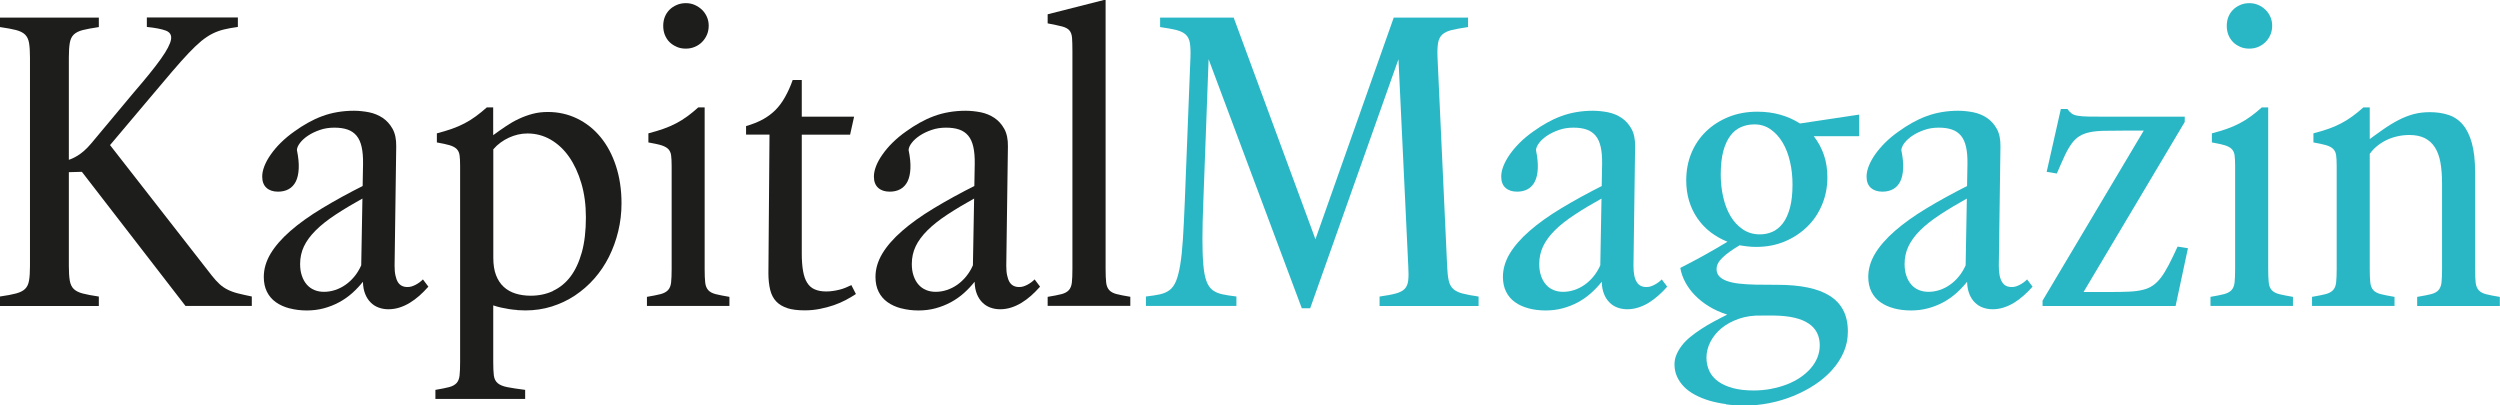 <svg viewBox="0 0 412.83 66.93" xmlns="http://www.w3.org/2000/svg"><g fill="#1d1d1b"><path d="m0 48.96c1.12-.16 2-.32 2.65-.5.65-.17 1.15-.42 1.49-.75s.56-.79.66-1.4c.1-.6.15-1.39.15-2.37v-34.46c0-.98-.05-1.77-.15-2.37s-.32-1.06-.66-1.4c-.34-.33-.84-.58-1.49-.75s-1.54-.33-2.65-.49v-1.56h16.32v1.56c-1.1.16-1.98.33-2.64.49-.66.17-1.16.42-1.5.75s-.56.8-.66 1.4-.15 1.39-.15 2.37v34.47c0 .98.05 1.77.15 2.37s.32 1.07.66 1.4.84.58 1.5.75 1.54.34 2.64.5v1.56h-16.32v-1.56zm10.38-22.29c.46-.1.89-.23 1.27-.38.39-.15.77-.34 1.14-.57s.74-.5 1.11-.83c.37-.32.75-.72 1.16-1.2l6.99-8.37c2.02-2.34 3.53-4.2 4.52-5.6.99-1.39 1.54-2.45 1.67-3.18s-.17-1.23-.87-1.49-1.74-.46-3.12-.6v-1.56h15.03v1.56c-.88.12-1.65.26-2.31.42s-1.29.39-1.89.69-1.21.71-1.83 1.21c-.62.51-1.32 1.18-2.1 2s-1.68 1.83-2.7 3.02-2.25 2.65-3.69 4.36l-8.1 9.6-2.61 2.61-3.33.09-.33-1.8zm2.82 1.29 2.01-2.13 2.43-2.55 17.34 22.23c.44.56.86 1.02 1.26 1.39s.85.68 1.35.93 1.07.46 1.71.62 1.4.33 2.28.51v1.56h-10.95z"/><path d="m47.8 50.92c-.87-.23-1.62-.57-2.25-1.02s-1.12-1.02-1.47-1.72-.52-1.52-.52-2.46c0-1.3.38-2.58 1.12-3.83.75-1.25 1.84-2.5 3.27-3.75s3.18-2.5 5.25-3.75 4.41-2.54 7.04-3.85l-.03 2.04c-1.84 1.02-3.43 1.97-4.77 2.85s-2.44 1.75-3.31 2.62-1.52 1.75-1.94 2.64-.63 1.86-.63 2.9c0 .72.09 1.37.29 1.94.19.57.46 1.06.81 1.46s.77.7 1.25.9 1.01.3 1.59.3c.62 0 1.23-.1 1.84-.3s1.19-.49 1.73-.87 1.03-.84 1.47-1.38.81-1.15 1.11-1.83l.3-16.71c.02-1.12-.06-2.06-.23-2.83s-.45-1.39-.84-1.86-.89-.81-1.5-1.02-1.33-.31-2.17-.31-1.66.12-2.39.38c-.73.25-1.38.56-1.94.93s-1 .77-1.33 1.2-.51.83-.52 1.19c.24 1.16.34 2.17.3 3.04s-.2 1.59-.48 2.15-.67.98-1.17 1.26-1.09.42-1.77.42c-.8 0-1.44-.21-1.9-.63-.47-.42-.71-1.04-.71-1.86 0-.54.12-1.11.36-1.73.24-.61.58-1.24 1.04-1.89.45-.65 1-1.31 1.67-1.97s1.42-1.29 2.28-1.89c.72-.52 1.46-.99 2.21-1.41s1.52-.78 2.33-1.08c.8-.3 1.63-.52 2.5-.67s1.79-.23 2.75-.23c.82 0 1.65.09 2.49.25.84.17 1.59.48 2.27.93.67.45 1.21 1.06 1.63 1.81.42.76.62 1.73.6 2.91l-.27 19.68c0 .62.04 1.16.14 1.6.09.45.23.82.4 1.11.18.29.41.5.68.63s.57.19.91.19c.24 0 .47-.03.69-.1s.43-.16.65-.27c.21-.11.42-.24.63-.39s.4-.32.58-.5l.9 1.2c-.48.54-.98 1.04-1.48 1.49-.51.45-1.04.84-1.58 1.17s-1.1.59-1.69.78-1.21.29-1.85.29c-.56 0-1.09-.09-1.59-.27s-.94-.45-1.32-.83c-.38-.37-.69-.84-.92-1.41s-.36-1.25-.38-2.03c-.54.68-1.14 1.31-1.79 1.89s-1.37 1.08-2.15 1.5-1.62.75-2.5.99c-.89.24-1.84.36-2.83.36s-1.97-.12-2.83-.35z"/><path d="m85.41 51.19c-.46-.03-.91-.08-1.35-.15s-.88-.16-1.32-.25c-.44-.1-.87-.22-1.29-.36v9.33c0 .96.03 1.71.1 2.25s.28.96.63 1.26.88.52 1.59.66 1.69.29 2.95.45v1.5h-14.82v-1.5c.96-.16 1.71-.31 2.25-.45s.95-.36 1.23-.66.45-.72.51-1.26.09-1.29.09-2.25v-32.34c0-.76-.03-1.35-.09-1.78s-.22-.77-.48-1.04c-.26-.26-.65-.46-1.16-.62-.51-.15-1.21-.3-2.11-.46v-1.5c.92-.24 1.75-.49 2.49-.75s1.44-.56 2.08-.9c.65-.34 1.27-.72 1.86-1.16.59-.43 1.19-.92 1.82-1.48h1.05v4.59c.68-.5 1.36-.98 2.06-1.45.69-.47 1.4-.88 2.15-1.23.74-.35 1.5-.63 2.29-.84s1.63-.31 2.53-.31c1.72 0 3.33.36 4.82 1.08s2.78 1.74 3.87 3.06 1.94 2.91 2.55 4.77.92 3.92.92 6.18c0 1.58-.18 3.12-.54 4.6-.36 1.49-.87 2.9-1.53 4.22s-1.47 2.52-2.42 3.6-2.02 2.01-3.19 2.79c-1.18.78-2.46 1.39-3.83 1.82s-2.83.65-4.36.65c-.44 0-.89-.02-1.35-.05zm5.91-3.16c1.12-.52 2.08-1.3 2.88-2.35s1.42-2.39 1.88-4.02c.45-1.63.67-3.55.67-5.77 0-2.06-.25-3.93-.75-5.62s-1.17-3.14-2.02-4.36-1.87-2.17-3.04-2.85c-1.18-.68-2.46-1.02-3.84-1.02-.54 0-1.06.06-1.58.18-.51.12-1 .29-1.48.51s-.94.49-1.38.81-.84.69-1.2 1.11v17.94c0 1.12.15 2.07.45 2.85s.72 1.42 1.26 1.92 1.19.87 1.95 1.11 1.6.36 2.52.36c1.34 0 2.57-.26 3.69-.78z"/><path d="m106.83 49.02c.96-.16 1.71-.31 2.25-.45s.95-.36 1.23-.66.45-.72.51-1.26.09-1.29.09-2.25v-16.98c0-.76-.03-1.35-.09-1.78s-.22-.77-.48-1.04c-.26-.26-.65-.46-1.15-.62-.51-.15-1.21-.3-2.12-.46v-1.5c.92-.24 1.75-.49 2.49-.75s1.43-.56 2.08-.9 1.27-.72 1.86-1.16c.59-.43 1.19-.92 1.81-1.48h1.05v26.67c0 .96.03 1.71.09 2.25s.23.96.5 1.26.68.52 1.23.66 1.31.29 2.27.45v1.5h-13.62zm4.92-41.29c-.46-.19-.85-.45-1.19-.78-.33-.33-.58-.72-.77-1.18-.18-.46-.27-.96-.27-1.5s.09-1.04.27-1.49.44-.84.77-1.17.72-.59 1.19-.79c.46-.2.96-.3 1.5-.3s1.04.1 1.48.3c.45.2.84.46 1.19.79.34.33.61.72.81 1.17s.3.94.3 1.46c0 .56-.1 1.06-.3 1.52-.2.45-.47.85-.81 1.19s-.73.6-1.19.79c-.45.19-.94.29-1.48.29s-1.04-.09-1.5-.29z"/><path d="m130.03 50.88c-.77-.24-1.39-.61-1.86-1.11s-.8-1.14-.99-1.92-.29-1.7-.29-2.76l.18-22.86h-3.87v-1.41c1.04-.3 1.95-.66 2.75-1.09.79-.43 1.48-.95 2.08-1.54.6-.6 1.13-1.31 1.6-2.15.47-.83.9-1.77 1.27-2.83h1.5v6.06h8.64l-.66 2.97h-7.98v19.62c0 1.12.07 2.08.21 2.88s.36 1.45.68 1.95c.31.5.72.87 1.24 1.09.52.23 1.15.35 1.89.35.36 0 .72-.02 1.1-.08.37-.05.73-.12 1.09-.21s.71-.2 1.04-.34.65-.28.94-.42l.75 1.47c-.48.32-1.03.65-1.65.98s-1.29.62-2.01.87-1.49.45-2.3.61-1.65.24-2.5.24c-1.14 0-2.1-.12-2.86-.36z"/><path d="m148.81 50.92c-.87-.23-1.62-.57-2.25-1.02s-1.12-1.02-1.47-1.72-.52-1.52-.52-2.46c0-1.3.38-2.58 1.12-3.83.75-1.25 1.84-2.5 3.27-3.75s3.18-2.5 5.25-3.75 4.41-2.54 7.04-3.85l-.03 2.04c-1.84 1.02-3.43 1.97-4.77 2.85s-2.44 1.75-3.31 2.62-1.52 1.75-1.94 2.64-.63 1.86-.63 2.9c0 .72.09 1.37.29 1.94.19.57.46 1.06.81 1.46s.77.7 1.25.9 1.01.3 1.59.3c.62 0 1.23-.1 1.84-.3s1.19-.49 1.73-.87 1.03-.84 1.47-1.38.81-1.15 1.11-1.83l.3-16.71c.02-1.12-.06-2.06-.23-2.83s-.45-1.39-.84-1.86-.89-.81-1.5-1.02-1.33-.31-2.17-.31-1.66.12-2.39.38c-.73.25-1.38.56-1.94.93s-1 .77-1.33 1.2-.51.83-.52 1.19c.24 1.16.34 2.17.3 3.04s-.2 1.59-.48 2.15-.67.98-1.17 1.26-1.09.42-1.77.42c-.8 0-1.44-.21-1.9-.63-.47-.42-.71-1.04-.71-1.86 0-.54.12-1.11.36-1.73.24-.61.58-1.24 1.04-1.89.45-.65 1-1.31 1.67-1.97s1.42-1.29 2.28-1.89c.72-.52 1.46-.99 2.21-1.41s1.52-.78 2.33-1.08c.8-.3 1.63-.52 2.5-.67s1.79-.23 2.75-.23c.82 0 1.65.09 2.49.25.84.17 1.59.48 2.27.93.67.45 1.21 1.06 1.63 1.81.42.76.62 1.73.6 2.91l-.27 19.68c0 .62.04 1.16.14 1.6.09.45.23.82.4 1.11.18.29.41.5.68.63s.57.19.91.19c.24 0 .47-.03.69-.1s.43-.16.65-.27c.21-.11.42-.24.63-.39s.4-.32.58-.5l.9 1.2c-.48.54-.98 1.04-1.48 1.49-.51.45-1.04.84-1.58 1.17s-1.1.59-1.69.78-1.21.29-1.85.29c-.56 0-1.09-.09-1.59-.27s-.94-.45-1.32-.83c-.38-.37-.69-.84-.92-1.41s-.36-1.25-.38-2.03c-.54.68-1.14 1.31-1.79 1.89s-1.37 1.08-2.15 1.5-1.62.75-2.5.99c-.89.24-1.84.36-2.83.36s-1.97-.12-2.83-.35z"/><path d="m173.01 49.02c.98-.16 1.74-.31 2.28-.45s.94-.36 1.21-.66.44-.72.5-1.26.09-1.29.09-2.25v-35.91c0-.94-.02-1.68-.06-2.22s-.19-.96-.44-1.25-.65-.5-1.2-.65c-.55-.14-1.35-.31-2.39-.51v-1.5l9.33-2.37h.24v44.4c0 .96.03 1.71.09 2.25s.23.96.5 1.26.67.52 1.21.66 1.3.29 2.28.45v1.5h-13.65v-1.5z"/></g><path d="m189.24 48.96c.9-.1 1.67-.22 2.31-.36s1.17-.38 1.6-.71.78-.82 1.05-1.47.5-1.54.69-2.68.34-2.57.45-4.28.21-3.79.31-6.25l.93-23.73c.04-.98 0-1.77-.09-2.37-.1-.6-.33-1.06-.69-1.4-.36-.33-.88-.58-1.54-.75-.67-.17-1.57-.33-2.69-.49v-1.56h12.15l14.19 38.46h-1.35l13.59-38.46h12.27v1.56c-1.12.16-2.02.33-2.7.49-.68.17-1.2.42-1.56.75s-.59.8-.69 1.4-.13 1.39-.09 2.37l1.59 34.47c.04.98.12 1.77.26 2.37.13.6.38 1.07.75 1.4s.88.58 1.54.75 1.54.34 2.64.5v1.56h-16.35v-1.56c1.12-.16 2.01-.32 2.66-.5.65-.17 1.14-.42 1.47-.75s.53-.79.6-1.4c.07-.6.07-1.39.01-2.37l-1.62-34.17-14.58 41.13h-1.38l-15.39-41.13-.87 23.43c-.1 2.46-.15 4.54-.15 6.25s.05 3.14.15 4.28.27 2.04.51 2.68c.24.65.57 1.14 1 1.47s.98.57 1.64.71 1.43.26 2.31.36v1.56h-14.94v-1.56z" fill="#29b7c6"/><path d="m252.43 50.92c-.87-.23-1.62-.57-2.25-1.02s-1.12-1.02-1.47-1.72-.53-1.52-.53-2.46c0-1.3.38-2.58 1.12-3.83.75-1.25 1.84-2.5 3.27-3.75s3.18-2.5 5.25-3.75 4.42-2.54 7.04-3.85l-.03 2.04c-1.84 1.02-3.43 1.97-4.77 2.85s-2.45 1.75-3.32 2.62-1.51 1.75-1.93 2.64-.63 1.86-.63 2.9c0 .72.09 1.37.29 1.94.19.57.46 1.06.81 1.46s.76.7 1.25.9c.48.2 1.01.3 1.59.3.62 0 1.23-.1 1.84-.3s1.18-.49 1.72-.87 1.03-.84 1.47-1.38.81-1.15 1.11-1.83l.3-16.71c.02-1.12-.06-2.06-.23-2.83s-.45-1.39-.84-1.86-.89-.81-1.5-1.02-1.33-.31-2.17-.31-1.66.12-2.38.38c-.73.25-1.38.56-1.94.93s-1 .77-1.33 1.2-.5.83-.53 1.19c.24 1.16.34 2.17.3 3.04s-.2 1.59-.48 2.15-.67.98-1.17 1.26-1.09.42-1.77.42c-.8 0-1.44-.21-1.91-.63s-.71-1.04-.71-1.86c0-.54.12-1.11.36-1.73.24-.61.58-1.24 1.03-1.89s1.01-1.31 1.67-1.97 1.42-1.29 2.28-1.89c.72-.52 1.46-.99 2.21-1.41s1.52-.78 2.33-1.08c.8-.3 1.63-.52 2.5-.67s1.79-.23 2.75-.23c.82 0 1.65.09 2.49.25.84.17 1.59.48 2.26.93s1.21 1.06 1.63 1.81c.42.76.62 1.73.6 2.91l-.27 19.68c0 .62.04 1.16.13 1.6.09.45.23.82.41 1.11s.41.5.67.63c.27.13.58.19.92.19.24 0 .47-.03.69-.1s.43-.16.64-.27.42-.24.63-.39.41-.32.58-.5l.9 1.2c-.48.54-.97 1.04-1.49 1.49-.51.45-1.03.84-1.57 1.17s-1.11.59-1.7.78-1.21.29-1.84.29c-.56 0-1.09-.09-1.59-.27s-.94-.45-1.32-.83c-.38-.37-.69-.84-.92-1.41s-.36-1.25-.38-2.03c-.54.68-1.14 1.31-1.79 1.89s-1.37 1.08-2.14 1.5c-.78.42-1.62.75-2.51.99s-1.83.36-2.83.36-1.96-.12-2.83-.35z" fill="#29b7c6"/><path d="m285.03 66.73c-1-.13-1.93-.33-2.79-.58-.86-.26-1.64-.58-2.35-.96s-1.31-.82-1.8-1.32-.88-1.06-1.16-1.68-.42-1.29-.42-2.01c0-.56.11-1.1.33-1.62s.52-1.03.9-1.52.84-.96 1.38-1.4 1.14-.88 1.79-1.3c.65-.43 1.34-.84 2.07-1.23s1.47-.78 2.24-1.16c-1.12-.36-2.13-.81-3.02-1.36s-1.66-1.16-2.31-1.83-1.18-1.38-1.59-2.15c-.41-.76-.69-1.55-.83-2.37.64-.32 1.27-.65 1.89-.98s1.25-.67 1.89-1.02 1.29-.72 1.96-1.11 1.35-.79 2.05-1.21c-1.04-.42-1.98-.96-2.82-1.6-.84-.65-1.56-1.42-2.16-2.3s-1.06-1.84-1.37-2.89-.46-2.17-.46-3.35c0-1.62.28-3.12.85-4.5s1.38-2.57 2.42-3.58 2.28-1.8 3.72-2.39c1.44-.58 3.02-.87 4.74-.87 1.38 0 2.66.17 3.84.51s2.25.82 3.21 1.44l9.78-1.47v3.57h-7.5c.72.92 1.28 1.95 1.67 3.08s.58 2.38.58 3.73c0 1.58-.29 3.07-.87 4.47s-1.39 2.62-2.45 3.65c-1.05 1.03-2.29 1.85-3.72 2.45s-3 .9-4.72.9c-.48 0-.95-.02-1.4-.08-.45-.05-.89-.11-1.33-.19-.64.38-1.2.74-1.67 1.08s-.87.67-1.18.98c-.32.31-.56.61-.72.92-.16.3-.24.62-.24.96 0 .46.14.85.43 1.17s.71.58 1.26.78 1.22.35 2.02.44 1.71.15 2.73.17l3.69.03c1.86 0 3.51.15 4.95.45s2.65.76 3.63 1.38 1.72 1.42 2.22 2.39.75 2.13.75 3.5c0 1.2-.23 2.33-.69 3.39s-1.1 2.04-1.92 2.96c-.82.91-1.78 1.73-2.88 2.45s-2.28 1.33-3.53 1.84-2.55.9-3.92 1.17-2.72.41-4.08.41c-1.08 0-2.12-.07-3.12-.2zm7.42-2.52c.93-.17 1.8-.42 2.62-.73.82-.32 1.56-.71 2.22-1.15.66-.45 1.23-.95 1.71-1.5s.85-1.15 1.11-1.79.39-1.32.39-2.04c0-.76-.15-1.44-.45-2.04s-.76-1.11-1.38-1.53-1.4-.74-2.34-.96-2.04-.34-3.3-.36h-2.13c-1.38-.04-2.63.14-3.76.53s-2.09.91-2.88 1.57-1.4 1.41-1.83 2.27c-.43.85-.64 1.71-.64 2.59 0 .8.16 1.53.48 2.21.32.67.8 1.24 1.46 1.71.65.47 1.46.83 2.43 1.1.97.26 2.1.39 3.41.39 1 0 1.96-.09 2.89-.26zm.21-25.92c.67-.29 1.25-.77 1.75-1.42.5-.66.89-1.52 1.17-2.56.28-1.05.42-2.33.42-3.83 0-1.32-.13-2.57-.41-3.77-.27-1.19-.67-2.24-1.21-3.15s-1.2-1.64-1.98-2.19-1.68-.83-2.7-.83c-.78 0-1.51.15-2.19.44s-1.27.77-1.77 1.43-.89 1.51-1.17 2.55-.42 2.33-.42 3.87c0 1.3.14 2.55.41 3.73.27 1.19.67 2.23 1.21 3.14.54.9 1.21 1.62 2 2.16s1.7.82 2.71.84c.78.02 1.5-.12 2.18-.41z" fill="#29b7c6"/><path d="m312.76 50.92c-.87-.23-1.62-.57-2.25-1.02s-1.12-1.02-1.47-1.72-.53-1.52-.53-2.46c0-1.3.38-2.58 1.12-3.83.75-1.25 1.84-2.5 3.27-3.75s3.18-2.5 5.25-3.75 4.42-2.54 7.04-3.85l-.03 2.04c-1.84 1.02-3.43 1.97-4.77 2.85s-2.45 1.75-3.32 2.62-1.51 1.75-1.93 2.64-.63 1.86-.63 2.9c0 .72.09 1.37.29 1.94.19.57.46 1.06.81 1.46s.76.7 1.25.9c.48.2 1.01.3 1.59.3.62 0 1.23-.1 1.84-.3s1.18-.49 1.72-.87 1.03-.84 1.47-1.38.81-1.15 1.11-1.83l.3-16.71c.02-1.12-.06-2.06-.23-2.83s-.45-1.39-.84-1.86-.89-.81-1.5-1.02-1.33-.31-2.17-.31-1.66.12-2.38.38c-.73.25-1.38.56-1.94.93s-1 .77-1.33 1.2-.5.83-.53 1.19c.24 1.16.34 2.17.3 3.04s-.2 1.59-.48 2.15-.67.98-1.17 1.26-1.09.42-1.77.42c-.8 0-1.44-.21-1.91-.63s-.71-1.04-.71-1.86c0-.54.12-1.11.36-1.73.24-.61.58-1.24 1.03-1.89s1.01-1.31 1.67-1.97 1.42-1.29 2.28-1.89c.72-.52 1.46-.99 2.21-1.41s1.52-.78 2.33-1.08c.8-.3 1.63-.52 2.5-.67s1.79-.23 2.75-.23c.82 0 1.65.09 2.49.25.84.17 1.59.48 2.26.93s1.21 1.06 1.63 1.81c.42.76.62 1.73.6 2.91l-.27 19.68c0 .62.04 1.16.13 1.6.09.45.23.82.41 1.11s.41.5.67.63c.27.13.58.19.92.19.24 0 .47-.03.69-.1s.43-.16.64-.27.42-.24.63-.39.41-.32.58-.5l.9 1.2c-.48.54-.97 1.04-1.49 1.49-.51.45-1.03.84-1.57 1.17s-1.11.59-1.7.78-1.21.29-1.84.29c-.56 0-1.09-.09-1.59-.27s-.94-.45-1.32-.83c-.38-.37-.69-.84-.92-1.41s-.36-1.25-.38-2.03c-.54.68-1.14 1.31-1.79 1.89s-1.37 1.08-2.14 1.5c-.78.42-1.62.75-2.51.99s-1.83.36-2.83.36-1.96-.12-2.83-.35z" fill="#29b7c6"/><path d="m337.29 50.52v-.87l16.71-28.08h-3.27c-1.28 0-2.38.01-3.3.03s-1.71.1-2.36.24-1.21.35-1.67.63-.88.68-1.27 1.2-.78 1.19-1.16 2-.82 1.81-1.32 2.98l-1.68-.27 2.34-10.38h1.08c.24.32.47.57.69.73.22.17.55.3 1 .38s1.08.13 1.88.14 1.89.02 3.27.02h12.54v.87l-16.71 28.08h4.29c1.26 0 2.33-.02 3.21-.06s1.65-.14 2.29-.3c.65-.16 1.21-.41 1.68-.73.47-.33.92-.77 1.33-1.32.42-.55.84-1.24 1.27-2.07s.92-1.83 1.46-3.02l1.71.27-2.04 9.54h-21.99z" fill="#29b7c6"/><path d="m365.01 49.02c.96-.16 1.71-.31 2.25-.45s.95-.36 1.23-.66.45-.72.51-1.26.09-1.29.09-2.25v-16.98c0-.76-.03-1.35-.09-1.78s-.22-.77-.48-1.04c-.26-.26-.64-.46-1.16-.62-.51-.15-1.21-.3-2.11-.46v-1.5c.92-.24 1.75-.49 2.49-.75s1.44-.56 2.08-.9c.65-.34 1.27-.72 1.86-1.16.59-.43 1.2-.92 1.82-1.48h1.05v26.67c0 .96.03 1.71.09 2.25s.22.96.5 1.26c.27.3.68.52 1.23.66s1.31.29 2.27.45v1.5h-13.62v-1.5zm4.92-41.29c-.46-.19-.86-.45-1.18-.78-.33-.33-.58-.72-.77-1.18-.18-.46-.27-.96-.27-1.5s.09-1.04.27-1.49.44-.84.77-1.17.72-.59 1.18-.79.96-.3 1.5-.3 1.04.1 1.49.3.84.46 1.18.79.61.72.81 1.17.3.94.3 1.46c0 .56-.1 1.06-.3 1.52-.2.45-.47.85-.81 1.19s-.74.6-1.18.79c-.45.19-.95.29-1.49.29s-1.04-.09-1.5-.29z" fill="#29b7c6"/><path d="m381.78 49.02c.96-.16 1.71-.31 2.25-.45s.95-.36 1.23-.66.45-.72.51-1.26.09-1.29.09-2.25v-16.98c0-.76-.03-1.35-.09-1.78s-.22-.77-.48-1.04c-.26-.26-.64-.46-1.16-.62-.51-.15-1.21-.3-2.11-.46v-1.5c.92-.24 1.75-.49 2.49-.75s1.44-.56 2.08-.9c.65-.34 1.27-.72 1.86-1.16.59-.43 1.2-.92 1.82-1.48h1.05v26.67c0 .96.03 1.71.09 2.25s.22.96.5 1.26c.27.3.68.52 1.23.66s1.31.29 2.27.45v1.5h-13.62v-1.5zm17.4 0c.98-.16 1.74-.31 2.28-.45s.95-.36 1.21-.66c.27-.3.44-.72.5-1.26s.09-1.29.09-2.25v-14.07c0-1.34-.09-2.51-.27-3.51s-.49-1.83-.92-2.5-.99-1.17-1.68-1.52c-.69-.34-1.54-.51-2.54-.51-.68 0-1.35.08-2.01.23s-1.28.37-1.86.66-1.12.65-1.62 1.08-.92.93-1.26 1.49l-.75-2.07c1.16-.86 2.19-1.61 3.1-2.25s1.78-1.17 2.61-1.6 1.66-.75 2.49-.98c.83-.22 1.73-.33 2.71-.33 1.1 0 2.12.15 3.04.45.93.3 1.72.83 2.37 1.59s1.16 1.78 1.51 3.06c.36 1.28.54 2.9.54 4.86v15.93c0 .96.03 1.71.09 2.25s.23.96.5 1.26.67.52 1.21.66 1.3.29 2.28.45v1.5h-13.65v-1.5z" fill="#29b7c6"/></svg>